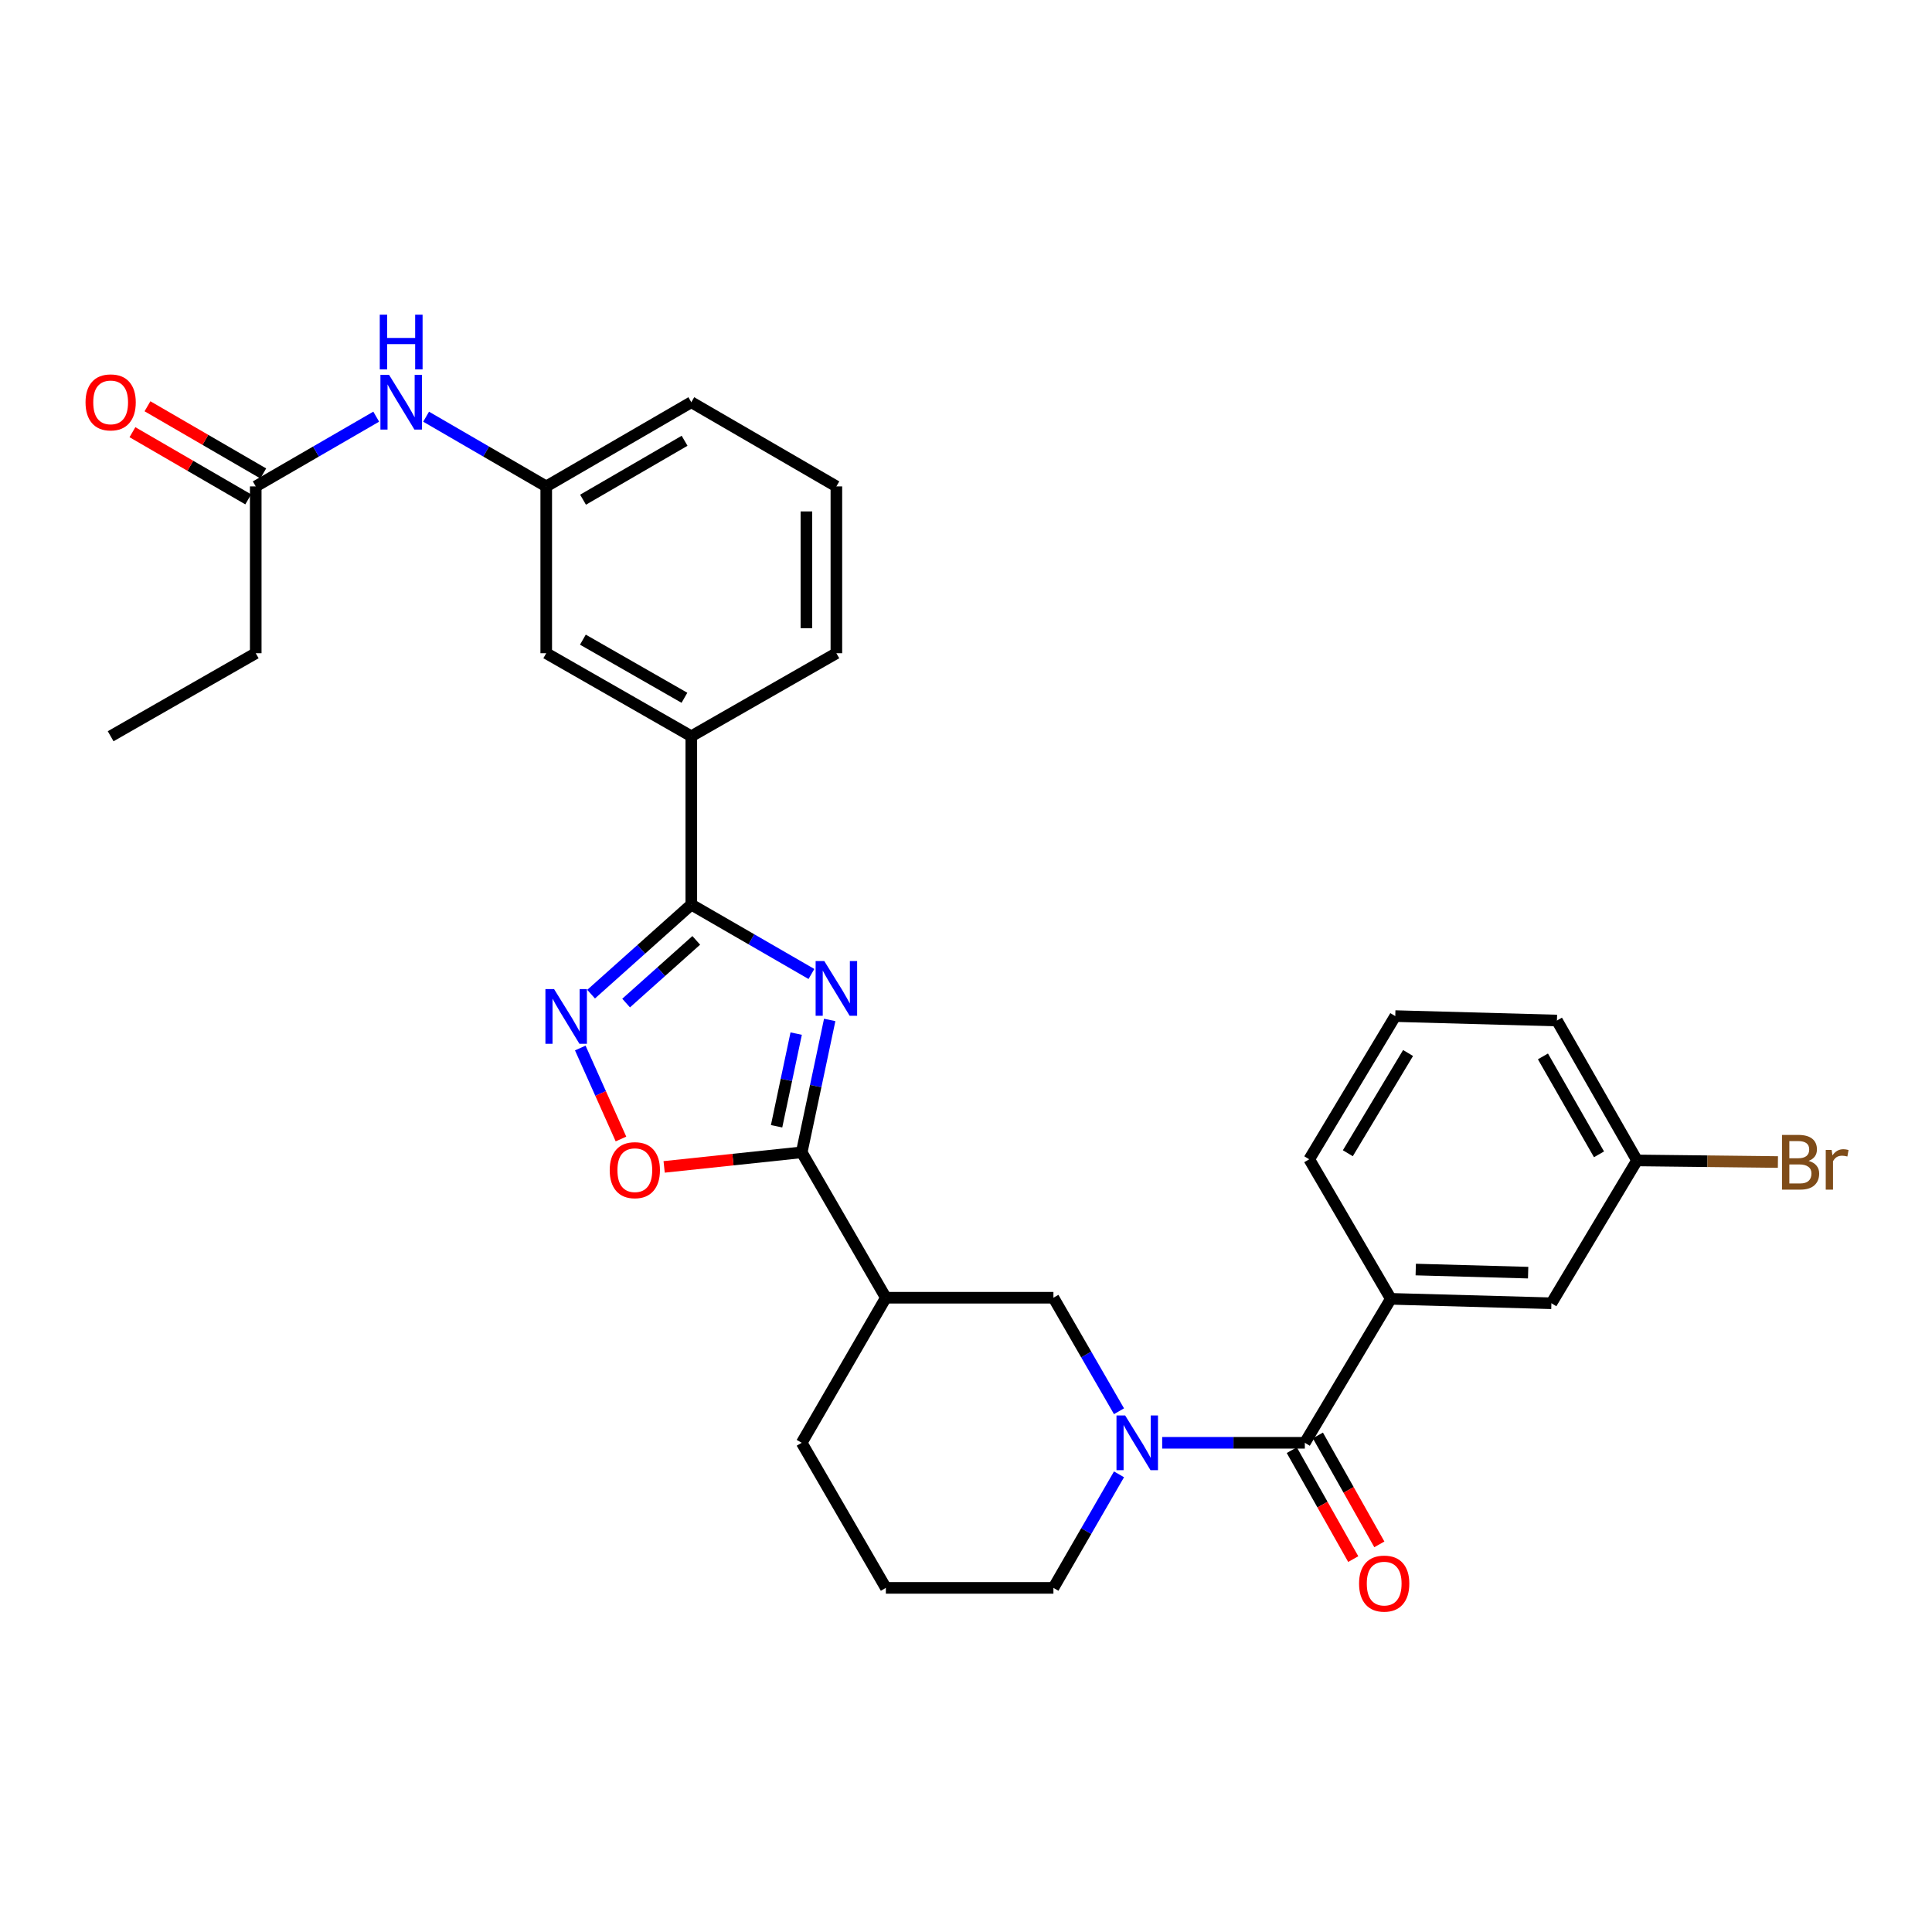 <?xml version='1.0' encoding='iso-8859-1'?>
<svg version='1.1' baseProfile='full'
              xmlns='http://www.w3.org/2000/svg'
                      xmlns:rdkit='http://www.rdkit.org/xml'
                      xmlns:xlink='http://www.w3.org/1999/xlink'
                  xml:space='preserve'
width='1000px' height='1000px' viewBox='0 0 1000 1000'>
<!-- END OF HEADER -->
<rect style='opacity:1.0;fill:#FFFFFF;stroke:none' width='1000' height='1000' x='0' y='0'> </rect>
<path class='bond-0' d='M 429.454,527.918 L 422.209,562.18' style='fill:none;fill-rule:evenodd;stroke:#0000FF;stroke-width:6px;stroke-linecap:butt;stroke-linejoin:miter;stroke-opacity:1' />
<path class='bond-0' d='M 422.209,562.18 L 414.964,596.441' style='fill:none;fill-rule:evenodd;stroke:#000000;stroke-width:6px;stroke-linecap:butt;stroke-linejoin:miter;stroke-opacity:1' />
<path class='bond-0' d='M 412.104,534.987 L 407.033,558.97' style='fill:none;fill-rule:evenodd;stroke:#0000FF;stroke-width:6px;stroke-linecap:butt;stroke-linejoin:miter;stroke-opacity:1' />
<path class='bond-0' d='M 407.033,558.97 L 401.961,582.954' style='fill:none;fill-rule:evenodd;stroke:#000000;stroke-width:6px;stroke-linecap:butt;stroke-linejoin:miter;stroke-opacity:1' />
<path class='bond-1' d='M 419.999,504.134 L 388.909,486.175' style='fill:none;fill-rule:evenodd;stroke:#0000FF;stroke-width:6px;stroke-linecap:butt;stroke-linejoin:miter;stroke-opacity:1' />
<path class='bond-1' d='M 388.909,486.175 L 357.819,468.216' style='fill:none;fill-rule:evenodd;stroke:#000000;stroke-width:6px;stroke-linecap:butt;stroke-linejoin:miter;stroke-opacity:1' />
<path class='bond-5' d='M 414.964,596.441 L 379.362,600.213' style='fill:none;fill-rule:evenodd;stroke:#000000;stroke-width:6px;stroke-linecap:butt;stroke-linejoin:miter;stroke-opacity:1' />
<path class='bond-5' d='M 379.362,600.213 L 343.759,603.986' style='fill:none;fill-rule:evenodd;stroke:#FF0000;stroke-width:6px;stroke-linecap:butt;stroke-linejoin:miter;stroke-opacity:1' />
<path class='bond-6' d='M 414.964,596.441 L 458.519,671.701' style='fill:none;fill-rule:evenodd;stroke:#000000;stroke-width:6px;stroke-linecap:butt;stroke-linejoin:miter;stroke-opacity:1' />
<path class='bond-3' d='M 357.819,468.216 L 331.889,491.393' style='fill:none;fill-rule:evenodd;stroke:#000000;stroke-width:6px;stroke-linecap:butt;stroke-linejoin:miter;stroke-opacity:1' />
<path class='bond-3' d='M 331.889,491.393 L 305.959,514.57' style='fill:none;fill-rule:evenodd;stroke:#0000FF;stroke-width:6px;stroke-linecap:butt;stroke-linejoin:miter;stroke-opacity:1' />
<path class='bond-3' d='M 360.378,486.735 L 342.227,502.959' style='fill:none;fill-rule:evenodd;stroke:#000000;stroke-width:6px;stroke-linecap:butt;stroke-linejoin:miter;stroke-opacity:1' />
<path class='bond-3' d='M 342.227,502.959 L 324.076,519.182' style='fill:none;fill-rule:evenodd;stroke:#0000FF;stroke-width:6px;stroke-linecap:butt;stroke-linejoin:miter;stroke-opacity:1' />
<path class='bond-9' d='M 357.819,468.216 L 357.819,381.081' style='fill:none;fill-rule:evenodd;stroke:#000000;stroke-width:6px;stroke-linecap:butt;stroke-linejoin:miter;stroke-opacity:1' />
<path class='bond-2' d='M 579.197,730.46 L 562.223,701.08' style='fill:none;fill-rule:evenodd;stroke:#0000FF;stroke-width:6px;stroke-linecap:butt;stroke-linejoin:miter;stroke-opacity:1' />
<path class='bond-2' d='M 562.223,701.08 L 545.249,671.701' style='fill:none;fill-rule:evenodd;stroke:#000000;stroke-width:6px;stroke-linecap:butt;stroke-linejoin:miter;stroke-opacity:1' />
<path class='bond-4' d='M 601.54,746.788 L 638.459,746.788' style='fill:none;fill-rule:evenodd;stroke:#0000FF;stroke-width:6px;stroke-linecap:butt;stroke-linejoin:miter;stroke-opacity:1' />
<path class='bond-4' d='M 638.459,746.788 L 675.378,746.788' style='fill:none;fill-rule:evenodd;stroke:#000000;stroke-width:6px;stroke-linecap:butt;stroke-linejoin:miter;stroke-opacity:1' />
<path class='bond-32' d='M 579.198,763.116 L 562.224,792.5' style='fill:none;fill-rule:evenodd;stroke:#0000FF;stroke-width:6px;stroke-linecap:butt;stroke-linejoin:miter;stroke-opacity:1' />
<path class='bond-32' d='M 562.224,792.5 L 545.249,821.884' style='fill:none;fill-rule:evenodd;stroke:#000000;stroke-width:6px;stroke-linecap:butt;stroke-linejoin:miter;stroke-opacity:1' />
<path class='bond-30' d='M 300.352,542.448 L 310.882,565.996' style='fill:none;fill-rule:evenodd;stroke:#0000FF;stroke-width:6px;stroke-linecap:butt;stroke-linejoin:miter;stroke-opacity:1' />
<path class='bond-30' d='M 310.882,565.996 L 321.411,589.544' style='fill:none;fill-rule:evenodd;stroke:#FF0000;stroke-width:6px;stroke-linecap:butt;stroke-linejoin:miter;stroke-opacity:1' />
<path class='bond-8' d='M 675.378,746.788 L 719.889,672.278' style='fill:none;fill-rule:evenodd;stroke:#000000;stroke-width:6px;stroke-linecap:butt;stroke-linejoin:miter;stroke-opacity:1' />
<path class='bond-12' d='M 668.623,750.599 L 684.53,778.792' style='fill:none;fill-rule:evenodd;stroke:#000000;stroke-width:6px;stroke-linecap:butt;stroke-linejoin:miter;stroke-opacity:1' />
<path class='bond-12' d='M 684.53,778.792 L 700.437,806.985' style='fill:none;fill-rule:evenodd;stroke:#FF0000;stroke-width:6px;stroke-linecap:butt;stroke-linejoin:miter;stroke-opacity:1' />
<path class='bond-12' d='M 682.133,742.977 L 698.04,771.169' style='fill:none;fill-rule:evenodd;stroke:#000000;stroke-width:6px;stroke-linecap:butt;stroke-linejoin:miter;stroke-opacity:1' />
<path class='bond-12' d='M 698.04,771.169 L 713.947,799.362' style='fill:none;fill-rule:evenodd;stroke:#FF0000;stroke-width:6px;stroke-linecap:butt;stroke-linejoin:miter;stroke-opacity:1' />
<path class='bond-7' d='M 458.519,671.701 L 545.249,671.701' style='fill:none;fill-rule:evenodd;stroke:#000000;stroke-width:6px;stroke-linecap:butt;stroke-linejoin:miter;stroke-opacity:1' />
<path class='bond-20' d='M 458.519,671.701 L 414.964,746.788' style='fill:none;fill-rule:evenodd;stroke:#000000;stroke-width:6px;stroke-linecap:butt;stroke-linejoin:miter;stroke-opacity:1' />
<path class='bond-14' d='M 719.889,672.278 L 803,674.571' style='fill:none;fill-rule:evenodd;stroke:#000000;stroke-width:6px;stroke-linecap:butt;stroke-linejoin:miter;stroke-opacity:1' />
<path class='bond-14' d='M 732.784,657.116 L 790.961,658.72' style='fill:none;fill-rule:evenodd;stroke:#000000;stroke-width:6px;stroke-linecap:butt;stroke-linejoin:miter;stroke-opacity:1' />
<path class='bond-21' d='M 719.889,672.278 L 677.662,600.043' style='fill:none;fill-rule:evenodd;stroke:#000000;stroke-width:6px;stroke-linecap:butt;stroke-linejoin:miter;stroke-opacity:1' />
<path class='bond-13' d='M 357.819,381.081 L 282.732,338.104' style='fill:none;fill-rule:evenodd;stroke:#000000;stroke-width:6px;stroke-linecap:butt;stroke-linejoin:miter;stroke-opacity:1' />
<path class='bond-13' d='M 354.262,361.172 L 301.701,331.088' style='fill:none;fill-rule:evenodd;stroke:#000000;stroke-width:6px;stroke-linecap:butt;stroke-linejoin:miter;stroke-opacity:1' />
<path class='bond-22' d='M 357.819,381.081 L 432.907,338.104' style='fill:none;fill-rule:evenodd;stroke:#000000;stroke-width:6px;stroke-linecap:butt;stroke-linejoin:miter;stroke-opacity:1' />
<path class='bond-10' d='M 132.368,251.762 L 163.549,233.714' style='fill:none;fill-rule:evenodd;stroke:#000000;stroke-width:6px;stroke-linecap:butt;stroke-linejoin:miter;stroke-opacity:1' />
<path class='bond-10' d='M 163.549,233.714 L 194.73,215.665' style='fill:none;fill-rule:evenodd;stroke:#0000FF;stroke-width:6px;stroke-linecap:butt;stroke-linejoin:miter;stroke-opacity:1' />
<path class='bond-16' d='M 136.26,245.053 L 106.298,227.669' style='fill:none;fill-rule:evenodd;stroke:#000000;stroke-width:6px;stroke-linecap:butt;stroke-linejoin:miter;stroke-opacity:1' />
<path class='bond-16' d='M 106.298,227.669 L 76.335,210.284' style='fill:none;fill-rule:evenodd;stroke:#FF0000;stroke-width:6px;stroke-linecap:butt;stroke-linejoin:miter;stroke-opacity:1' />
<path class='bond-16' d='M 128.476,258.471 L 98.513,241.086' style='fill:none;fill-rule:evenodd;stroke:#000000;stroke-width:6px;stroke-linecap:butt;stroke-linejoin:miter;stroke-opacity:1' />
<path class='bond-16' d='M 98.513,241.086 L 68.55,223.701' style='fill:none;fill-rule:evenodd;stroke:#FF0000;stroke-width:6px;stroke-linecap:butt;stroke-linejoin:miter;stroke-opacity:1' />
<path class='bond-26' d='M 132.368,251.762 L 132.368,338.104' style='fill:none;fill-rule:evenodd;stroke:#000000;stroke-width:6px;stroke-linecap:butt;stroke-linejoin:miter;stroke-opacity:1' />
<path class='bond-11' d='M 220.555,215.682 L 251.644,233.722' style='fill:none;fill-rule:evenodd;stroke:#0000FF;stroke-width:6px;stroke-linecap:butt;stroke-linejoin:miter;stroke-opacity:1' />
<path class='bond-11' d='M 251.644,233.722 L 282.732,251.762' style='fill:none;fill-rule:evenodd;stroke:#000000;stroke-width:6px;stroke-linecap:butt;stroke-linejoin:miter;stroke-opacity:1' />
<path class='bond-15' d='M 282.732,338.104 L 282.732,251.762' style='fill:none;fill-rule:evenodd;stroke:#000000;stroke-width:6px;stroke-linecap:butt;stroke-linejoin:miter;stroke-opacity:1' />
<path class='bond-18' d='M 803,674.571 L 847.321,600.638' style='fill:none;fill-rule:evenodd;stroke:#000000;stroke-width:6px;stroke-linecap:butt;stroke-linejoin:miter;stroke-opacity:1' />
<path class='bond-31' d='M 282.732,251.762 L 357.819,208.19' style='fill:none;fill-rule:evenodd;stroke:#000000;stroke-width:6px;stroke-linecap:butt;stroke-linejoin:miter;stroke-opacity:1' />
<path class='bond-31' d='M 301.781,258.643 L 354.342,228.143' style='fill:none;fill-rule:evenodd;stroke:#000000;stroke-width:6px;stroke-linecap:butt;stroke-linejoin:miter;stroke-opacity:1' />
<path class='bond-17' d='M 545.249,821.884 L 458.519,821.884' style='fill:none;fill-rule:evenodd;stroke:#000000;stroke-width:6px;stroke-linecap:butt;stroke-linejoin:miter;stroke-opacity:1' />
<path class='bond-19' d='M 847.321,600.638 L 883.784,601.05' style='fill:none;fill-rule:evenodd;stroke:#000000;stroke-width:6px;stroke-linecap:butt;stroke-linejoin:miter;stroke-opacity:1' />
<path class='bond-19' d='M 883.784,601.05 L 920.246,601.462' style='fill:none;fill-rule:evenodd;stroke:#7F4C19;stroke-width:6px;stroke-linecap:butt;stroke-linejoin:miter;stroke-opacity:1' />
<path class='bond-33' d='M 847.321,600.638 L 805.87,528.222' style='fill:none;fill-rule:evenodd;stroke:#000000;stroke-width:6px;stroke-linecap:butt;stroke-linejoin:miter;stroke-opacity:1' />
<path class='bond-33' d='M 827.641,597.482 L 798.625,546.791' style='fill:none;fill-rule:evenodd;stroke:#000000;stroke-width:6px;stroke-linecap:butt;stroke-linejoin:miter;stroke-opacity:1' />
<path class='bond-23' d='M 414.964,746.788 L 458.519,821.884' style='fill:none;fill-rule:evenodd;stroke:#000000;stroke-width:6px;stroke-linecap:butt;stroke-linejoin:miter;stroke-opacity:1' />
<path class='bond-25' d='M 677.662,600.043 L 722.19,525.93' style='fill:none;fill-rule:evenodd;stroke:#000000;stroke-width:6px;stroke-linecap:butt;stroke-linejoin:miter;stroke-opacity:1' />
<path class='bond-25' d='M 697.638,596.915 L 728.808,545.036' style='fill:none;fill-rule:evenodd;stroke:#000000;stroke-width:6px;stroke-linecap:butt;stroke-linejoin:miter;stroke-opacity:1' />
<path class='bond-24' d='M 432.907,338.104 L 432.907,251.762' style='fill:none;fill-rule:evenodd;stroke:#000000;stroke-width:6px;stroke-linecap:butt;stroke-linejoin:miter;stroke-opacity:1' />
<path class='bond-24' d='M 417.394,325.153 L 417.394,264.713' style='fill:none;fill-rule:evenodd;stroke:#000000;stroke-width:6px;stroke-linecap:butt;stroke-linejoin:miter;stroke-opacity:1' />
<path class='bond-27' d='M 432.907,251.762 L 357.819,208.19' style='fill:none;fill-rule:evenodd;stroke:#000000;stroke-width:6px;stroke-linecap:butt;stroke-linejoin:miter;stroke-opacity:1' />
<path class='bond-28' d='M 722.19,525.93 L 805.87,528.222' style='fill:none;fill-rule:evenodd;stroke:#000000;stroke-width:6px;stroke-linecap:butt;stroke-linejoin:miter;stroke-opacity:1' />
<path class='bond-29' d='M 132.368,338.104 L 57.272,381.081' style='fill:none;fill-rule:evenodd;stroke:#000000;stroke-width:6px;stroke-linecap:butt;stroke-linejoin:miter;stroke-opacity:1' />
<path  class='atom-0' d='M 426.647 497.43
L 435.927 512.43
Q 436.847 513.91, 438.327 516.59
Q 439.807 519.27, 439.887 519.43
L 439.887 497.43
L 443.647 497.43
L 443.647 525.75
L 439.767 525.75
L 429.807 509.35
Q 428.647 507.43, 427.407 505.23
Q 426.207 503.03, 425.847 502.35
L 425.847 525.75
L 422.167 525.75
L 422.167 497.43
L 426.647 497.43
' fill='#0000FF'/>
<path  class='atom-3' d='M 582.371 732.628
L 591.651 747.628
Q 592.571 749.108, 594.051 751.788
Q 595.531 754.468, 595.611 754.628
L 595.611 732.628
L 599.371 732.628
L 599.371 760.948
L 595.491 760.948
L 585.531 744.548
Q 584.371 742.628, 583.131 740.428
Q 581.931 738.228, 581.571 737.548
L 581.571 760.948
L 577.891 760.948
L 577.891 732.628
L 582.371 732.628
' fill='#0000FF'/>
<path  class='atom-4' d='M 286.788 511.951
L 296.068 526.951
Q 296.988 528.431, 298.468 531.111
Q 299.948 533.791, 300.028 533.951
L 300.028 511.951
L 303.788 511.951
L 303.788 540.271
L 299.908 540.271
L 289.948 523.871
Q 288.788 521.951, 287.548 519.751
Q 286.348 517.551, 285.988 516.871
L 285.988 540.271
L 282.308 540.271
L 282.308 511.951
L 286.788 511.951
' fill='#0000FF'/>
<path  class='atom-6' d='M 315.588 605.673
Q 315.588 598.873, 318.948 595.073
Q 322.308 591.273, 328.588 591.273
Q 334.868 591.273, 338.228 595.073
Q 341.588 598.873, 341.588 605.673
Q 341.588 612.553, 338.188 616.473
Q 334.788 620.353, 328.588 620.353
Q 322.348 620.353, 318.948 616.473
Q 315.588 612.593, 315.588 605.673
M 328.588 617.153
Q 332.908 617.153, 335.228 614.273
Q 337.588 611.353, 337.588 605.673
Q 337.588 600.113, 335.228 597.313
Q 332.908 594.473, 328.588 594.473
Q 324.268 594.473, 321.908 597.273
Q 319.588 600.073, 319.588 605.673
Q 319.588 611.393, 321.908 614.273
Q 324.268 617.153, 328.588 617.153
' fill='#FF0000'/>
<path  class='atom-12' d='M 201.385 194.03
L 210.665 209.03
Q 211.585 210.51, 213.065 213.19
Q 214.545 215.87, 214.625 216.03
L 214.625 194.03
L 218.385 194.03
L 218.385 222.35
L 214.505 222.35
L 204.545 205.95
Q 203.385 204.03, 202.145 201.83
Q 200.945 199.63, 200.585 198.95
L 200.585 222.35
L 196.905 222.35
L 196.905 194.03
L 201.385 194.03
' fill='#0000FF'/>
<path  class='atom-12' d='M 196.565 162.878
L 200.405 162.878
L 200.405 174.918
L 214.885 174.918
L 214.885 162.878
L 218.725 162.878
L 218.725 191.198
L 214.885 191.198
L 214.885 178.118
L 200.405 178.118
L 200.405 191.198
L 196.565 191.198
L 196.565 162.878
' fill='#0000FF'/>
<path  class='atom-13' d='M 703.451 819.663
Q 703.451 812.863, 706.811 809.063
Q 710.171 805.263, 716.451 805.263
Q 722.731 805.263, 726.091 809.063
Q 729.451 812.863, 729.451 819.663
Q 729.451 826.543, 726.051 830.463
Q 722.651 834.343, 716.451 834.343
Q 710.211 834.343, 706.811 830.463
Q 703.451 826.583, 703.451 819.663
M 716.451 831.143
Q 720.771 831.143, 723.091 828.263
Q 725.451 825.343, 725.451 819.663
Q 725.451 814.103, 723.091 811.303
Q 720.771 808.463, 716.451 808.463
Q 712.131 808.463, 709.771 811.263
Q 707.451 814.063, 707.451 819.663
Q 707.451 825.383, 709.771 828.263
Q 712.131 831.143, 716.451 831.143
' fill='#FF0000'/>
<path  class='atom-17' d='M 44.272 208.27
Q 44.272 201.47, 47.632 197.67
Q 50.992 193.87, 57.272 193.87
Q 63.552 193.87, 66.912 197.67
Q 70.272 201.47, 70.272 208.27
Q 70.272 215.15, 66.872 219.07
Q 63.472 222.95, 57.272 222.95
Q 51.032 222.95, 47.632 219.07
Q 44.272 215.19, 44.272 208.27
M 57.272 219.75
Q 61.592 219.75, 63.912 216.87
Q 66.272 213.95, 66.272 208.27
Q 66.272 202.71, 63.912 199.91
Q 61.592 197.07, 57.272 197.07
Q 52.952 197.07, 50.592 199.87
Q 48.272 202.67, 48.272 208.27
Q 48.272 213.99, 50.592 216.87
Q 52.952 219.75, 57.272 219.75
' fill='#FF0000'/>
<path  class='atom-20' d='M 936.123 600.875
Q 938.843 601.635, 940.203 603.315
Q 941.603 604.955, 941.603 607.395
Q 941.603 611.315, 939.083 613.555
Q 936.603 615.755, 931.883 615.755
L 922.363 615.755
L 922.363 587.435
L 930.723 587.435
Q 935.563 587.435, 938.003 589.395
Q 940.443 591.355, 940.443 594.955
Q 940.443 599.235, 936.123 600.875
M 926.163 590.635
L 926.163 599.515
L 930.723 599.515
Q 933.523 599.515, 934.963 598.395
Q 936.443 597.235, 936.443 594.955
Q 936.443 590.635, 930.723 590.635
L 926.163 590.635
M 931.883 612.555
Q 934.643 612.555, 936.123 611.235
Q 937.603 609.915, 937.603 607.395
Q 937.603 605.075, 935.963 603.915
Q 934.363 602.715, 931.283 602.715
L 926.163 602.715
L 926.163 612.555
L 931.883 612.555
' fill='#7F4C19'/>
<path  class='atom-20' d='M 948.043 595.195
L 948.483 598.035
Q 950.643 594.835, 954.163 594.835
Q 955.283 594.835, 956.803 595.235
L 956.203 598.595
Q 954.483 598.195, 953.523 598.195
Q 951.843 598.195, 950.723 598.875
Q 949.643 599.515, 948.763 601.075
L 948.763 615.755
L 945.003 615.755
L 945.003 595.195
L 948.043 595.195
' fill='#7F4C19'/>
</svg>
